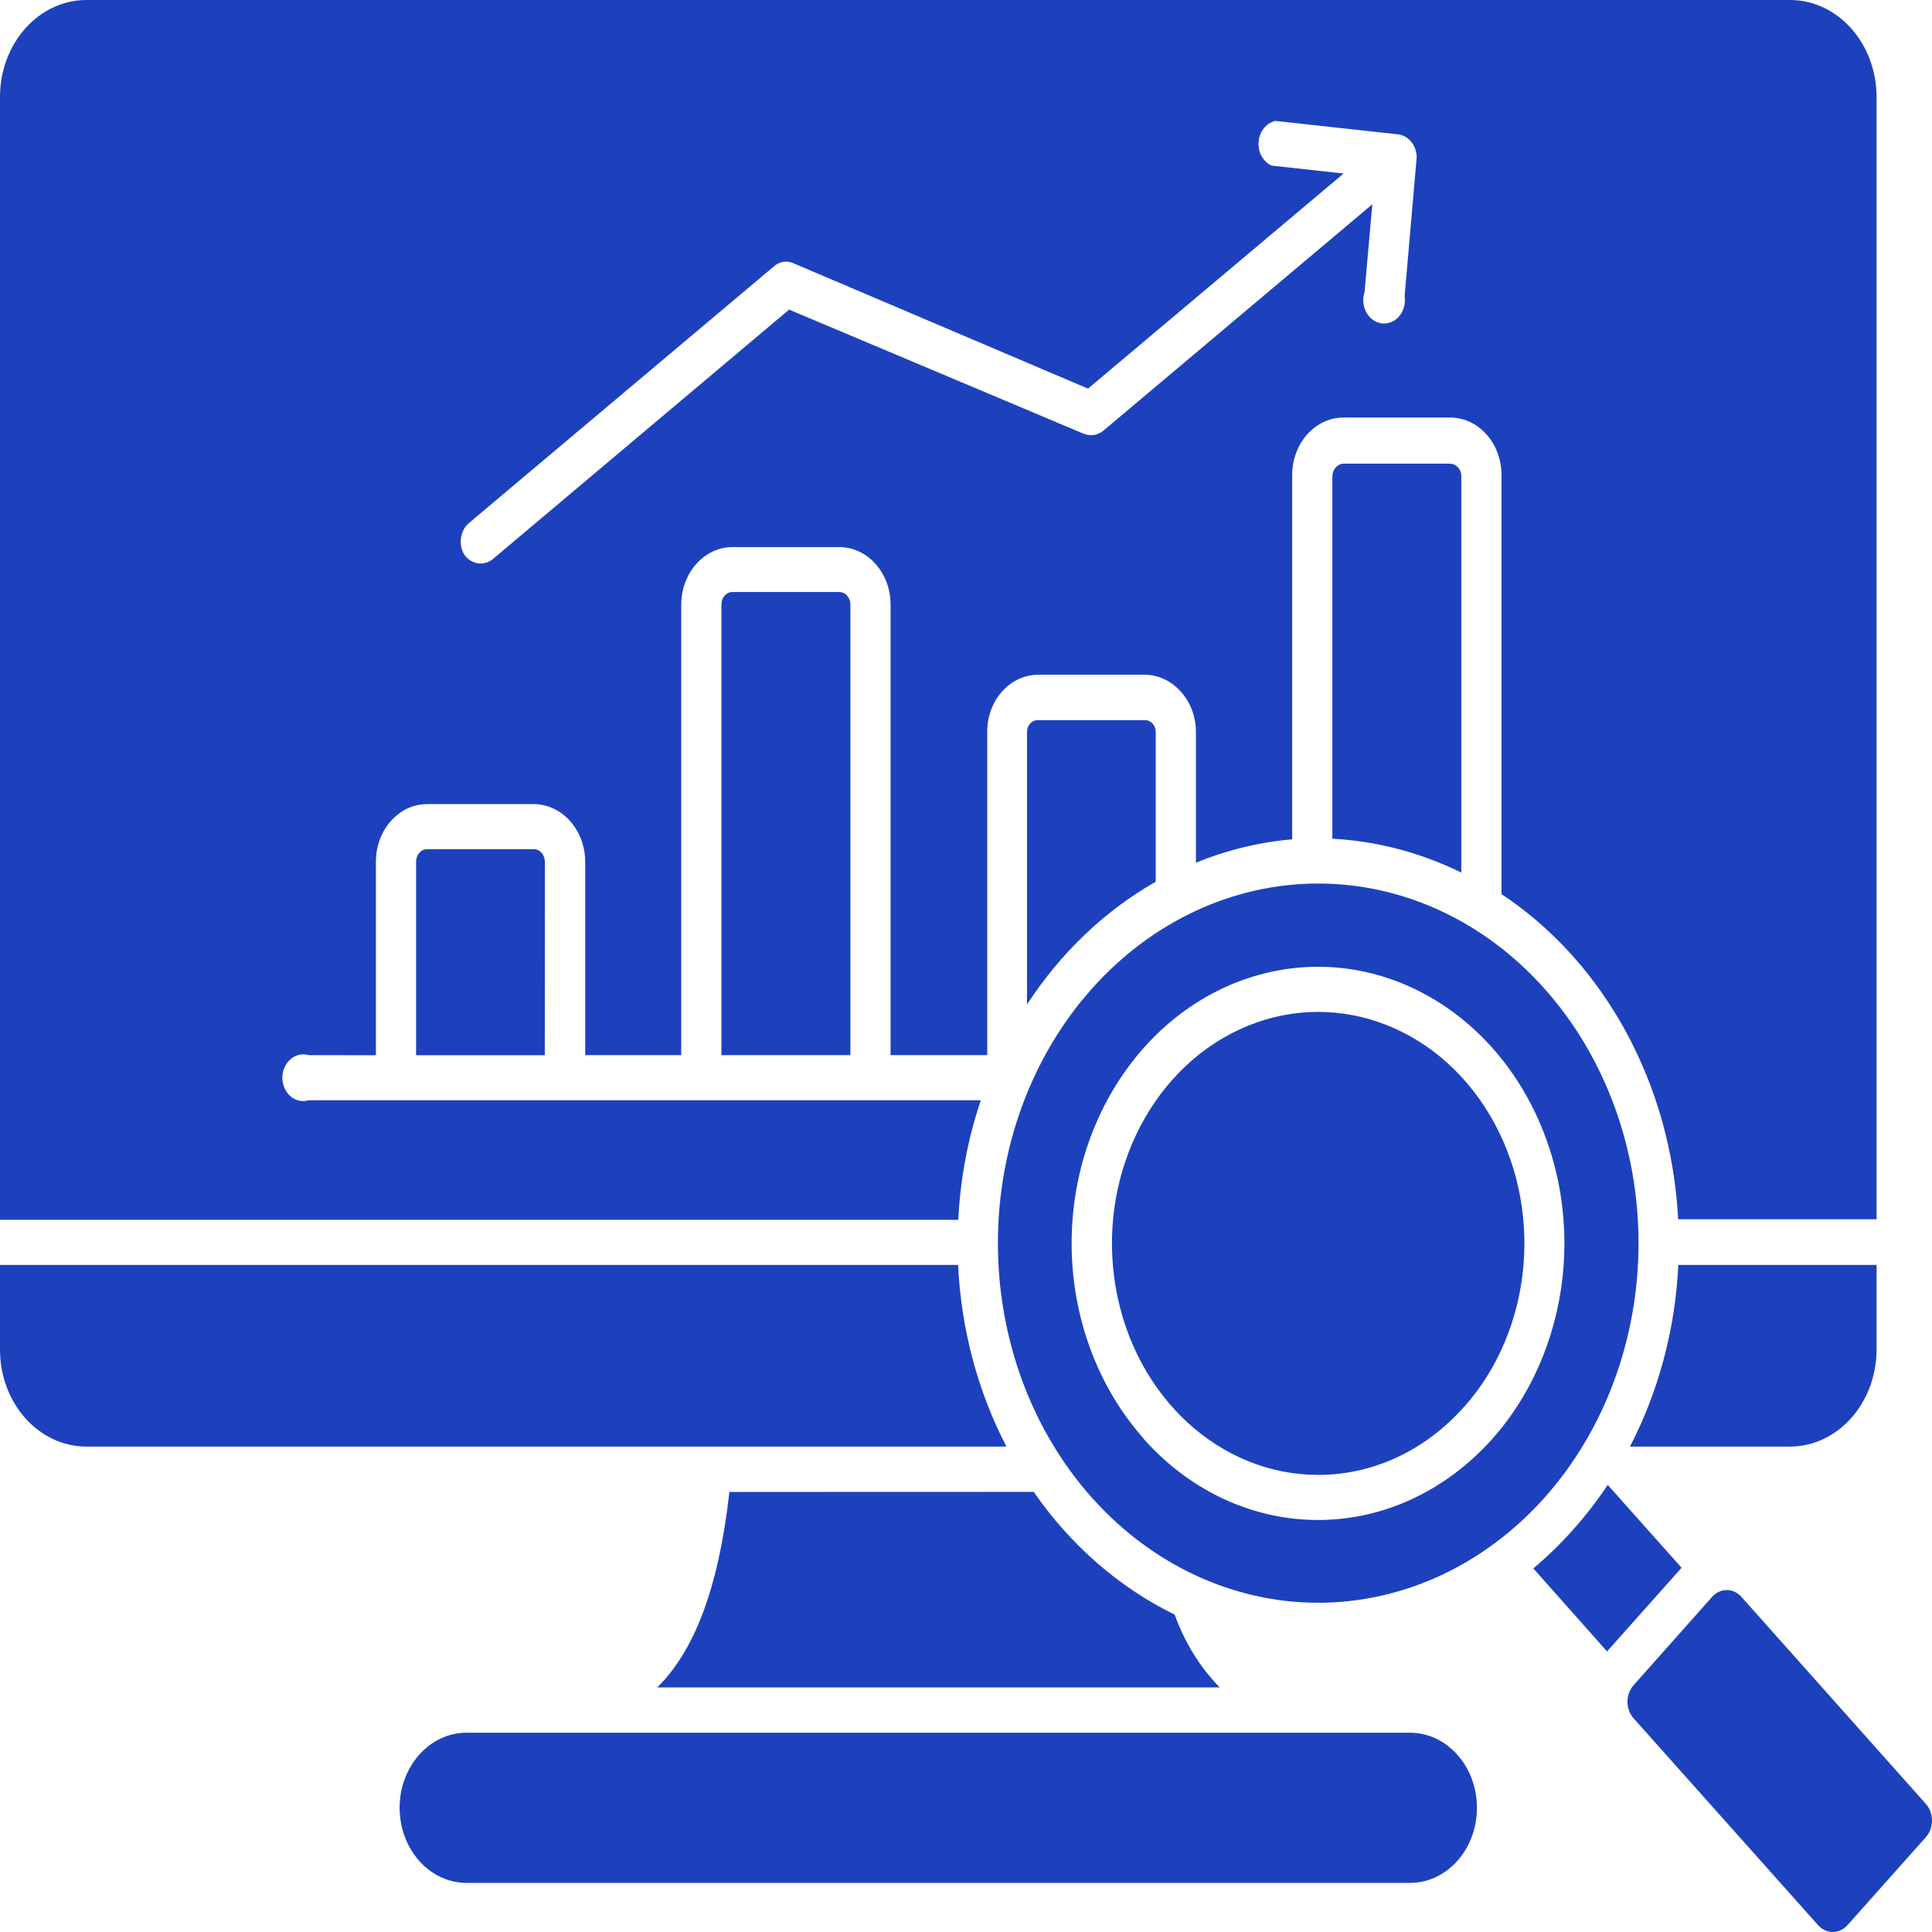 <svg width="99" height="99" viewBox="0 0 99 99" fill="none" xmlns="http://www.w3.org/2000/svg">
<path fill-rule="evenodd" clip-rule="evenodd" d="M60.194 82.737C60.702 84.16 61.49 85.433 62.499 86.467H33.682C35.517 84.647 36.801 81.553 37.376 76.452L52.968 76.447C54.869 79.19 57.355 81.352 60.194 82.737ZM98.679 92.429L89.257 81.853C89.057 81.614 88.773 81.478 88.481 81.478C88.19 81.478 87.91 81.614 87.71 81.853L83.729 86.331C83.516 86.561 83.395 86.874 83.395 87.202C83.395 87.529 83.516 87.843 83.729 88.072L93.142 98.626C93.343 98.864 93.622 99 93.914 99C94.206 99 94.489 98.864 94.689 98.626L98.679 94.147C98.887 93.918 99 93.609 99 93.29C99 92.968 98.887 92.659 98.679 92.429ZM67.548 82.129C63.196 82.129 59.018 80.186 55.941 76.733C52.861 73.274 51.135 68.59 51.135 63.704C51.135 58.813 52.861 54.129 55.941 50.675C59.018 47.216 63.196 45.274 67.548 45.274C71.901 45.274 76.078 47.216 79.155 50.675C82.232 54.129 83.962 58.813 83.962 63.704C83.962 68.59 82.232 73.274 79.155 76.733C76.078 80.186 71.901 82.129 67.548 82.129ZM58.61 73.737L58.614 73.742C62.875 78.52 69.549 79.255 74.557 75.493C79.564 71.734 81.507 64.532 79.201 58.285C76.896 52.042 70.98 48.494 65.073 49.814C59.165 51.134 54.913 56.956 54.913 63.714C54.913 67.472 56.247 71.075 58.615 73.729L58.61 73.737ZM75.015 72.095L75.019 72.1C78.584 68.098 79.134 61.827 76.332 57.124C73.531 52.42 68.161 50.59 63.504 52.757C58.847 54.924 56.199 60.479 57.183 66.029C58.167 71.58 62.507 75.577 67.548 75.577C70.353 75.581 73.042 74.327 75.019 72.09L75.015 72.095ZM82.378 76.082L82.382 76.091C81.302 77.711 80.018 79.152 78.571 80.369L82.348 84.623L86.167 80.336L82.378 76.082ZM96.16 69.165V64.817H86.001C85.846 68.098 84.996 71.285 83.524 74.126H91.733C94.172 74.117 96.148 71.903 96.16 69.165ZM49.095 64.817H0V69.165C0.004 71.908 1.985 74.126 4.428 74.126H51.572C50.096 71.285 49.249 68.098 49.095 64.817ZM49.095 62.506H0V4.998C-0.008 3.665 0.463 2.387 1.305 1.446C2.143 0.51 3.285 -0.014 4.469 0H91.733C94.176 0.005 96.156 2.228 96.16 4.97V62.478H85.992C85.638 55.579 82.244 49.331 76.941 45.817V24.346C76.941 22.717 75.765 21.397 74.314 21.397H68.84C67.39 21.397 66.214 22.717 66.214 24.346V43.009C64.53 43.154 62.87 43.557 61.282 44.207V37.524C61.286 36.743 61.011 35.998 60.515 35.451C60.027 34.894 59.364 34.58 58.668 34.576H53.181C52.485 34.58 51.822 34.894 51.334 35.451C50.847 36.003 50.58 36.747 50.588 37.524V54.068H45.635V30.973C45.631 29.349 44.455 28.034 43.009 28.034H37.535C36.088 28.034 34.917 29.349 34.908 30.973V54.068H29.989V44.151C29.976 42.528 28.809 41.217 27.362 41.203H21.88C20.433 41.208 19.262 42.528 19.262 44.151V54.073L15.818 54.068C15.497 53.97 15.151 54.05 14.888 54.274C14.626 54.499 14.467 54.855 14.467 55.224C14.467 55.599 14.626 55.95 14.888 56.179C15.151 56.404 15.497 56.478 15.818 56.38H50.259C49.596 58.346 49.205 60.41 49.105 62.506L49.095 62.506ZM23.797 28.431C24.152 28.918 24.781 29.021 25.24 28.661L40.436 15.865L55.562 22.239V22.235C55.899 22.366 56.27 22.3 56.554 22.057L70.32 10.469L69.924 14.948L69.928 14.953C69.807 15.299 69.84 15.692 70.015 16.01C70.19 16.329 70.486 16.535 70.82 16.572C71.149 16.609 71.479 16.469 71.704 16.198C71.929 15.926 72.033 15.547 71.975 15.182L72.592 8.087H72.596C72.6 7.488 72.208 6.973 71.679 6.889L65.358 6.196C64.891 6.295 64.541 6.725 64.495 7.254C64.445 7.783 64.716 8.284 65.154 8.485L68.848 8.892L55.752 19.913L40.631 13.478C40.302 13.343 39.935 13.403 39.66 13.647L24 26.826C23.571 27.219 23.483 27.916 23.796 28.431L23.797 28.431ZM21.88 43.515C21.73 43.515 21.588 43.585 21.483 43.707C21.379 43.824 21.325 43.983 21.321 44.151V54.073H27.916L27.921 44.151C27.916 43.983 27.862 43.824 27.758 43.707C27.654 43.585 27.512 43.515 27.362 43.515H21.88ZM74.71 23.953C74.606 23.827 74.464 23.761 74.314 23.761H68.84C68.532 23.77 68.286 24.047 68.273 24.393V42.977C70.549 43.099 72.788 43.684 74.881 44.714V24.346C74.869 24.197 74.81 24.051 74.71 23.953ZM59.222 37.525C59.226 37.356 59.168 37.197 59.063 37.08C58.959 36.963 58.813 36.898 58.667 36.902H53.181C53.035 36.898 52.889 36.963 52.785 37.08C52.681 37.197 52.622 37.356 52.626 37.525V51.471C54.352 48.823 56.612 46.665 59.222 45.182L59.222 37.525ZM37.535 30.336C37.226 30.336 36.976 30.612 36.968 30.959V54.068H43.576V30.973C43.576 30.805 43.517 30.641 43.409 30.524C43.305 30.402 43.159 30.337 43.009 30.337L37.535 30.336ZM72.254 88.789H23.905C22.013 88.789 20.478 90.511 20.478 92.636C20.478 94.76 22.013 96.483 23.905 96.483H72.254C74.147 96.483 75.681 94.76 75.681 92.636C75.681 90.511 74.147 88.789 72.254 88.789Z" fill="#1D41BD"/>
</svg>

